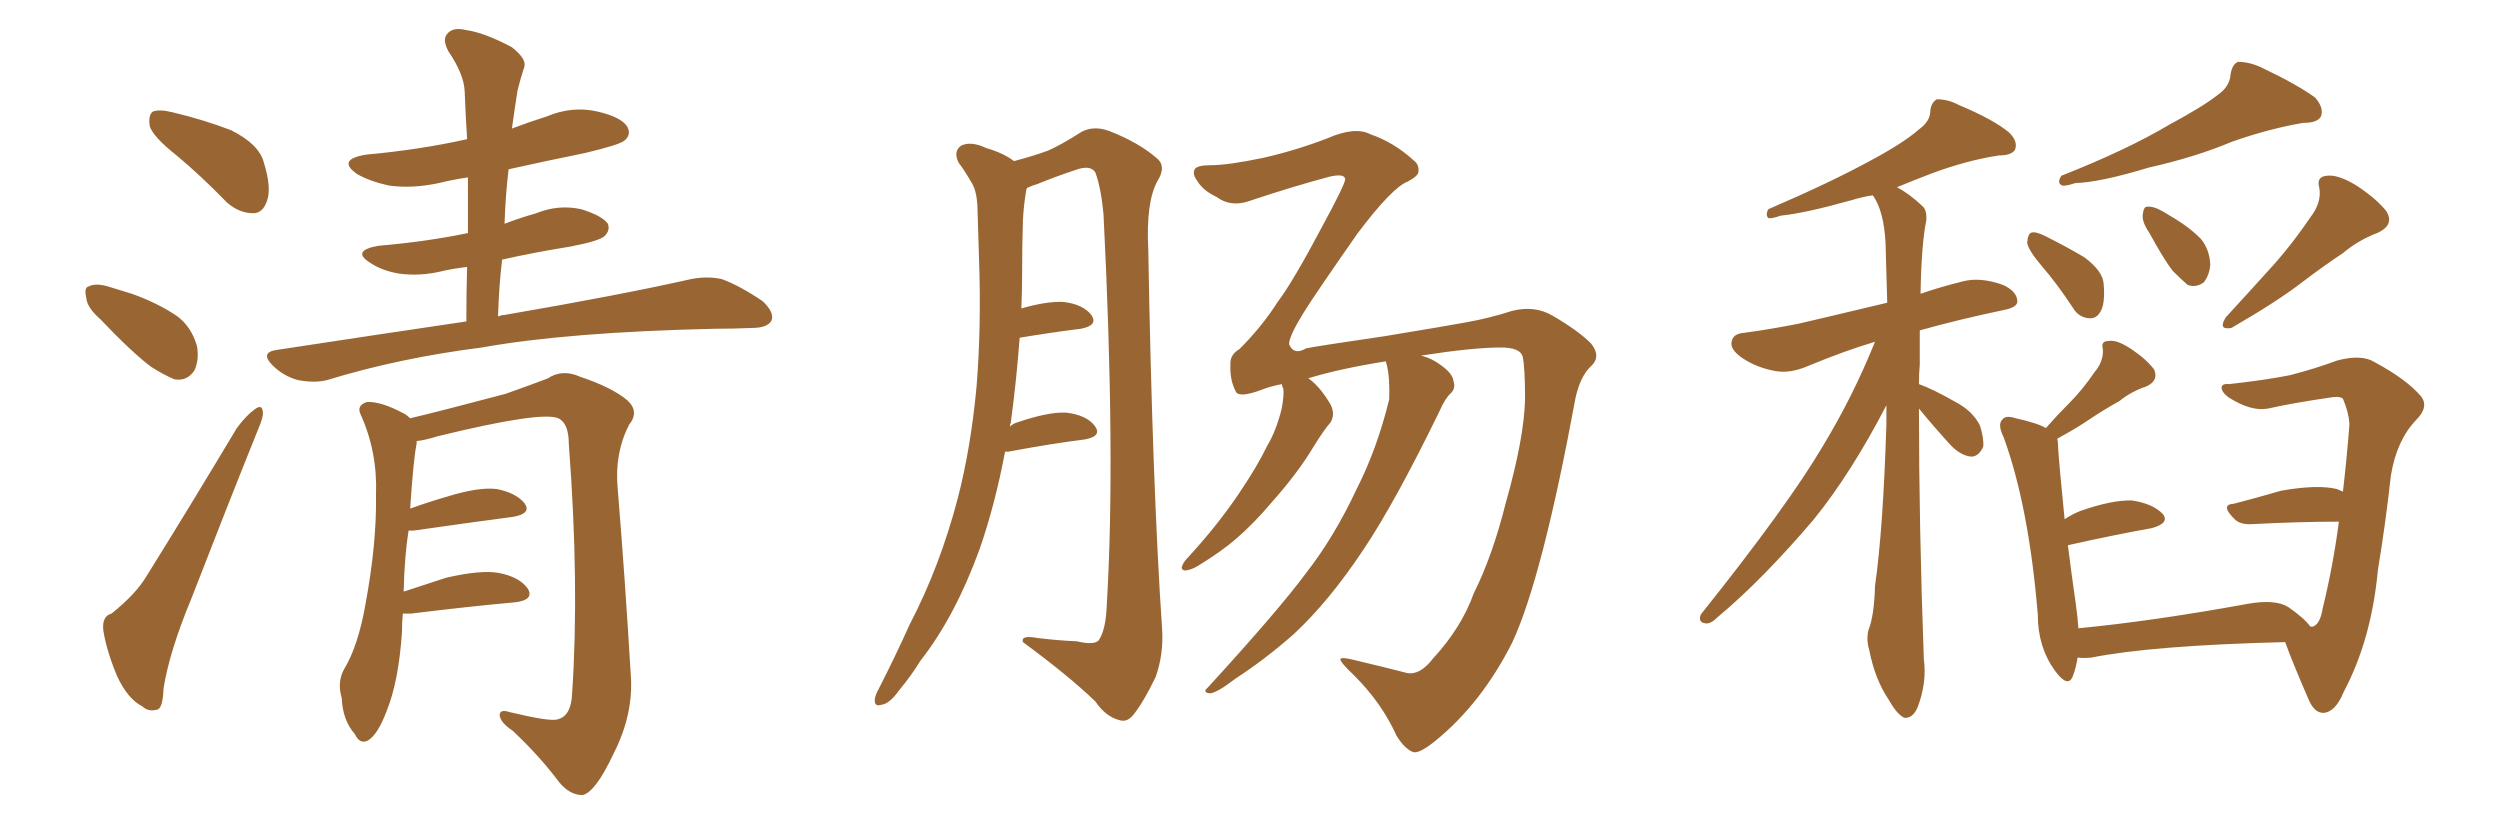 <svg xmlns="http://www.w3.org/2000/svg" xmlns:xlink="http://www.w3.org/1999/xlink" width="450" height="150"><path fill="#996633" padding="10" d="M31.79 27.98L31.79 27.98Q27.54 24.61 26.95 22.71L26.95 22.71Q26.66 20.65 27.54 20.07L27.54 20.07Q28.71 19.63 31.05 20.21L31.05 20.21Q36.62 21.53 41.60 23.44L41.60 23.44Q46.58 25.93 47.46 29.15L47.46 29.15Q48.93 33.84 48.05 36.18L48.05 36.18Q47.31 38.38 45.56 38.38L45.56 38.38Q43.07 38.38 40.87 36.47L40.87 36.47Q36.18 31.64 31.79 27.98ZM18.02 57.42L18.02 57.42Q15.67 55.37 15.53 53.61L15.53 53.61Q15.09 51.71 15.97 51.56L15.97 51.56Q17.29 50.83 19.92 51.71L19.92 51.71Q21.83 52.29 23.73 52.88L23.73 52.88Q28.27 54.49 31.79 56.84L31.79 56.84Q34.42 58.74 35.45 62.26L35.45 62.26Q35.89 64.75 35.01 66.65L35.01 66.65Q33.69 68.70 31.35 68.26L31.35 68.26Q29.59 67.53 27.25 66.06L27.25 66.06Q23.88 63.57 18.02 57.42ZM20.07 110.45L20.07 110.45Q24.46 106.93 26.37 103.71L26.37 103.71Q34.13 91.26 42.63 77.05L42.63 77.05Q44.38 74.71 45.85 73.68L45.85 73.68Q47.17 72.66 47.31 74.12L47.31 74.12Q47.46 75 46.44 77.34L46.44 77.34Q40.72 91.55 34.42 107.81L34.42 107.81Q30.47 117.33 29.44 123.93L29.44 123.93Q29.30 127.59 28.27 127.73L28.27 127.73Q26.66 128.17 25.63 127.15L25.63 127.15Q23.00 125.83 21.09 121.73L21.09 121.73Q19.19 117.19 18.60 113.53L18.60 113.53Q18.31 110.89 20.07 110.45ZM83.94 57.86L83.94 57.86Q83.94 52.59 84.08 48.05L84.08 48.05Q81.59 48.34 79.69 48.78L79.69 48.78Q75.59 49.80 71.63 49.22L71.63 49.22Q68.55 48.63 66.65 47.31L66.65 47.31Q63.13 45.12 68.12 44.24L68.12 44.24Q76.61 43.51 83.79 42.04L83.79 42.04Q84.08 41.89 84.23 42.04L84.23 42.04Q84.23 36.77 84.23 31.93L84.23 31.93Q81.30 32.37 78.96 32.96L78.96 32.96Q74.12 33.98 70.02 33.40L70.02 33.40Q66.65 32.67 64.31 31.35L64.31 31.35Q60.50 28.71 65.92 27.83L65.92 27.83Q75.59 26.95 84.08 25.05L84.08 25.05Q83.79 20.51 83.64 16.41L83.64 16.41Q83.50 13.33 80.71 9.23L80.71 9.23Q79.54 7.03 80.57 6.01L80.57 6.01Q81.59 4.83 83.94 5.42L83.94 5.42Q87.16 5.86 92.14 8.50L92.14 8.50Q94.92 10.69 94.34 12.16L94.34 12.16Q93.75 13.92 93.16 16.26L93.16 16.26Q92.72 19.04 92.14 23.14L92.14 23.14Q95.21 21.97 98.44 20.95L98.44 20.95Q102.98 19.04 107.52 20.07L107.52 20.07Q111.91 21.09 112.94 22.85L112.94 22.85Q113.67 24.32 112.35 25.34L112.35 25.34Q111.47 26.07 105.32 27.54L105.32 27.54Q98.14 29.00 91.55 30.47L91.55 30.47Q90.97 35.30 90.82 40.28L90.82 40.28Q93.46 39.26 96.53 38.38L96.53 38.38Q100.49 36.77 104.59 37.65L104.59 37.65Q108.40 38.82 109.42 40.28L109.42 40.28Q109.86 41.46 108.84 42.48L108.84 42.48Q107.96 43.36 102.69 44.38L102.69 44.38Q96.24 45.41 90.38 46.73L90.38 46.73Q89.79 51.71 89.65 56.98L89.65 56.98Q90.23 56.69 90.82 56.69L90.82 56.69Q112.06 53.03 124.37 50.24L124.37 50.24Q127.29 49.66 129.93 50.24L129.93 50.24Q133.15 51.42 137.26 54.20L137.26 54.20Q139.45 56.25 138.87 57.71L138.87 57.71Q138.13 59.03 135.35 59.03L135.35 59.03Q132.13 59.18 128.61 59.18L128.61 59.18Q102.25 59.77 86.72 62.55L86.72 62.55Q71.78 64.45 58.89 68.41L58.89 68.41Q56.69 68.99 53.61 68.41L53.61 68.41Q50.98 67.68 49.07 65.77L49.07 65.77Q46.73 63.43 49.80 62.99L49.80 62.99Q67.97 60.21 83.94 57.86ZM72.51 110.45L72.51 110.45L72.51 110.45Q72.36 111.91 72.36 113.67L72.36 113.67Q71.78 122.61 69.58 128.03L69.58 128.03Q67.97 132.28 66.21 133.30L66.21 133.30Q64.75 134.03 63.87 132.13L63.87 132.13Q61.67 129.64 61.52 125.68L61.52 125.68Q60.64 122.75 61.96 120.41L61.96 120.41Q64.45 116.31 65.77 108.84L65.77 108.84Q67.82 97.85 67.68 89.06L67.68 89.06Q67.97 81.30 64.89 74.56L64.89 74.56Q64.16 72.95 66.06 72.36L66.06 72.36Q68.55 72.22 72.66 74.41L72.66 74.41Q73.24 74.71 73.83 75.29L73.83 75.29Q79.39 73.97 90.97 70.90L90.97 70.90Q95.95 69.14 98.58 68.12L98.58 68.12Q101.22 66.36 104.44 67.82L104.44 67.82Q110.16 69.73 112.94 72.07L112.94 72.07Q115.14 74.12 113.23 76.46L113.23 76.46Q110.60 81.59 111.18 87.89L111.18 87.89Q112.50 104.00 113.53 121.29L113.53 121.29Q114.11 128.47 110.45 135.64L110.45 135.64Q107.23 142.53 104.88 143.12L104.88 143.12Q102.54 143.12 100.63 140.77L100.63 140.77Q97.12 136.08 92.29 131.54L92.29 131.54Q90.09 130.08 89.94 128.76L89.94 128.76Q89.94 127.59 91.70 128.17L91.70 128.17Q99.02 129.93 100.34 129.49L100.34 129.49Q102.83 128.91 102.98 124.80L102.98 124.80Q104.30 105.18 102.39 79.98L102.39 79.98Q102.39 76.17 100.49 75.29L100.49 75.29Q97.41 73.97 78.81 78.52L78.81 78.52Q76.46 79.25 75 79.39L75 79.39Q75 79.69 75 79.83L75 79.83Q74.41 82.62 73.83 91.55L73.83 91.55Q77.05 90.38 80.57 89.36L80.57 89.36Q86.28 87.60 89.50 88.04L89.50 88.04Q93.02 88.77 94.48 90.67L94.48 90.67Q95.65 92.43 92.43 93.02L92.43 93.02Q84.67 94.04 74.41 95.51L74.41 95.51Q73.68 95.51 73.54 95.51L73.54 95.51Q72.80 100.20 72.66 106.49L72.66 106.49Q76.17 105.32 80.27 104.00L80.27 104.00Q86.57 102.54 89.79 103.13L89.79 103.13Q93.60 103.86 95.07 106.05L95.07 106.05Q96.09 107.96 92.87 108.40L92.87 108.40Q84.67 109.13 73.97 110.45L73.97 110.45Q73.10 110.45 72.51 110.45ZM180.91 81.30L180.91 81.30Q179.15 90.67 176.37 98.73L176.37 98.73Q171.97 110.89 165.67 118.95L165.67 118.95Q164.06 121.58 161.87 124.22L161.87 124.22Q160.11 126.71 158.64 126.86L158.64 126.86Q157.32 127.29 157.47 125.83L157.47 125.83Q157.62 124.95 158.20 123.93L158.20 123.93Q161.13 118.21 163.77 112.35L163.77 112.35Q169.19 101.95 172.41 89.65L172.41 89.65Q174.76 80.57 175.78 69.58L175.78 69.58Q176.66 58.74 176.22 46.44L176.22 46.44Q176.07 41.16 175.93 37.06L175.93 37.06Q175.78 34.13 174.76 32.67L174.76 32.67Q173.58 30.62 172.56 29.30L172.56 29.30Q171.53 27.25 173.00 26.22L173.00 26.22Q174.76 25.34 177.54 26.66L177.54 26.66Q180.62 27.54 182.52 29.00L182.52 29.00Q186.33 27.98 188.67 27.10L188.67 27.10Q191.02 26.07 194.68 23.73L194.68 23.73Q196.88 22.56 199.66 23.58L199.66 23.58Q204.93 25.63 208.15 28.42L208.15 28.42Q210.06 29.88 208.30 32.67L208.30 32.67Q206.25 36.47 206.69 44.97L206.69 44.97Q207.42 87.16 209.18 113.23L209.18 113.23Q209.47 117.77 208.01 121.88L208.01 121.88Q205.81 126.42 204.05 128.61L204.05 128.61Q202.88 130.08 201.56 129.64L201.56 129.64Q199.07 129.05 197.17 126.27L197.17 126.27Q192.48 121.73 184.13 115.58L184.13 115.58Q183.69 114.26 186.77 114.84L186.77 114.84Q190.28 115.28 193.80 115.43L193.80 115.43Q196.88 116.16 197.75 115.28L197.75 115.28Q199.07 113.38 199.22 108.84L199.22 108.84Q200.83 82.18 198.63 38.53L198.63 38.53Q198.19 33.84 197.17 31.05L197.17 31.05Q196.29 29.59 193.51 30.62L193.51 30.62Q189.99 31.79 186.77 33.11L186.77 33.11Q185.74 33.40 184.86 33.84L184.86 33.84Q184.72 34.13 184.72 34.28L184.72 34.28Q184.28 36.77 184.13 39.55L184.13 39.55Q183.98 44.24 183.98 49.51L183.98 49.51Q183.98 52.44 183.84 55.52L183.84 55.52Q188.38 54.20 191.46 54.35L191.46 54.35Q194.97 54.79 196.44 56.69L196.44 56.69Q197.75 58.59 194.53 59.18L194.53 59.18Q189.70 59.77 183.54 60.79L183.54 60.79Q182.96 68.55 181.93 76.17L181.93 76.17Q181.79 76.32 181.79 76.76L181.79 76.76Q182.52 76.17 183.11 76.03L183.11 76.03Q188.67 74.12 191.89 74.27L191.89 74.27Q195.56 74.71 197.02 76.61L197.02 76.61Q198.49 78.52 195.26 79.10L195.26 79.10Q189.40 79.83 181.49 81.30L181.49 81.30Q181.05 81.30 180.91 81.30ZM257.96 118.51L257.96 118.51L257.96 118.51Q263.09 112.94 265.28 106.79L265.28 106.79Q268.65 100.05 271.00 90.67L271.00 90.67Q274.37 78.81 274.51 71.78L274.51 71.78Q274.51 66.06 274.07 64.16L274.07 64.16Q273.63 62.55 270.12 62.55L270.12 62.55Q265.14 62.55 255.76 64.01L255.76 64.01Q257.67 64.45 259.42 65.77L259.42 65.77Q261.47 67.24 261.62 68.55L261.62 68.55Q262.06 69.87 261.18 70.75L261.18 70.75Q260.16 71.63 259.13 73.97L259.13 73.97Q251.07 90.53 245.36 99.02L245.36 99.02Q239.21 108.25 232.91 114.11L232.91 114.11Q227.78 118.65 222.36 122.17L222.36 122.17Q219.14 124.66 217.82 124.80L217.82 124.80Q216.36 124.66 217.38 123.78L217.38 123.78Q230.13 109.86 235.11 103.13L235.11 103.13Q240.23 96.53 244.19 88.04L244.19 88.04Q247.85 80.86 250.05 71.92L250.05 71.92Q250.20 67.97 249.61 65.63L249.61 65.63Q249.46 65.19 249.46 65.04L249.46 65.04Q241.11 66.36 235.40 68.12L235.40 68.12Q235.55 68.12 235.55 68.12L235.55 68.12Q237.60 69.58 239.50 72.80L239.50 72.80Q240.38 74.56 239.50 76.03L239.50 76.03Q238.33 77.34 236.43 80.42L236.43 80.42Q233.64 85.11 228.81 90.53L228.81 90.53Q225.73 94.19 222.51 96.97L222.51 96.97Q220.02 99.17 215.48 101.95L215.48 101.95Q214.45 102.54 213.43 102.69L213.43 102.69Q212.70 102.69 212.70 102.10L212.70 102.10Q212.99 101.22 213.57 100.63L213.57 100.63Q218.99 94.78 222.95 88.92L222.95 88.92Q226.32 83.94 228.08 80.27L228.08 80.27Q229.69 77.64 230.71 73.54L230.71 73.54Q231.15 71.04 231.01 70.02L231.01 70.02Q230.71 69.29 230.71 69.14L230.71 69.14Q228.52 69.58 227.05 70.17L227.05 70.17Q222.80 71.78 222.36 70.31L222.36 70.31Q221.34 68.26 221.48 65.63L221.48 65.63Q221.34 63.87 223.10 62.84L223.10 62.84Q227.20 58.74 229.98 54.35L229.98 54.35Q232.76 50.68 238.18 40.43L238.18 40.43Q242.14 33.11 242.14 32.23L242.14 32.23Q241.99 31.20 239.36 31.79L239.36 31.79Q232.76 33.54 224.41 36.33L224.41 36.33Q221.34 37.21 218.99 35.45L218.99 35.45Q216.50 34.28 215.48 32.52L215.48 32.52Q214.60 31.35 215.04 30.47L215.04 30.47Q215.48 29.74 217.82 29.74L217.82 29.74Q221.04 29.74 227.34 28.42L227.34 28.42Q233.20 27.10 238.92 24.90L238.92 24.90Q243.90 22.71 246.68 24.17L246.68 24.17Q250.93 25.63 254.44 28.86L254.44 28.86Q255.47 29.59 255.32 30.91L255.32 30.91Q255.32 31.64 253.42 32.67L253.42 32.67Q250.63 33.69 244.34 42.04L244.34 42.04Q236.57 53.17 234.67 56.25L234.67 56.25Q232.03 60.50 232.03 61.96L232.03 61.96Q232.91 64.01 235.11 62.70L235.11 62.70Q237.30 62.26 249.32 60.50L249.32 60.50Q260.89 58.59 263.96 58.01L263.96 58.01Q268.07 57.28 272.17 55.96L272.17 55.96Q276.27 54.93 279.49 56.84L279.49 56.84Q284.03 59.47 286.38 61.82L286.38 61.82Q288.28 64.16 286.38 65.92L286.38 65.92Q284.47 67.68 283.59 71.63L283.59 71.63Q277.59 104.15 272.17 115.72L272.17 115.72Q266.60 126.71 258.25 133.45L258.25 133.45Q255.32 135.79 254.30 135.35L254.30 135.35Q252.83 134.77 251.37 132.42L251.37 132.42Q248.73 126.56 243.75 121.58L243.75 121.58Q241.26 119.24 241.26 118.65L241.26 118.65Q241.41 118.21 243.75 118.80L243.75 118.80Q249.32 120.12 253.27 121.14L253.27 121.14Q255.62 121.58 257.96 118.51ZM345.41 73.54L345.41 73.54Q345.41 94.34 346.29 118.65L346.29 118.65Q346.88 122.90 345.12 127.44L345.12 127.44Q344.24 129.35 342.77 129.20L342.77 129.20Q341.46 128.61 339.99 125.98L339.99 125.98Q337.50 122.31 336.47 117.04L336.47 117.04Q335.89 115.14 336.33 113.38L336.33 113.38Q337.35 110.89 337.50 105.47L337.50 105.47Q338.96 95.36 339.55 76.32L339.55 76.32Q339.55 74.41 339.55 72.95L339.55 72.95Q333.25 85.11 326.51 93.46L326.51 93.46Q317.29 104.30 309.23 111.04L309.23 111.04Q307.91 112.35 307.03 112.21L307.03 112.21Q305.57 112.06 306.15 110.60L306.15 110.60Q321.83 90.97 328.13 80.27L328.13 80.27Q333.54 71.34 337.50 61.52L337.50 61.52Q332.08 63.13 325.34 65.92L325.34 65.92Q322.27 67.24 319.63 66.80L319.63 66.80Q316.26 66.21 313.62 64.45L313.62 64.45Q311.28 62.84 311.72 61.38L311.72 61.38Q312.01 60.06 313.92 59.91L313.92 59.91Q318.31 59.33 323.58 58.30L323.58 58.30Q326.81 57.57 339.70 54.49L339.70 54.49Q339.55 48.63 339.40 43.80L339.40 43.80Q339.11 38.09 337.21 35.30L337.21 35.30Q337.06 35.16 337.06 35.16L337.06 35.16Q335.16 35.45 333.25 36.04L333.25 36.04Q324.90 38.38 320.51 38.82L320.51 38.82Q318.90 39.40 318.31 39.26L318.31 39.26Q317.72 38.67 318.31 37.65L318.31 37.65Q329.59 32.81 337.06 28.71L337.06 28.71Q342.77 25.63 345.41 23.29L345.41 23.29Q347.46 21.83 347.46 19.92L347.46 19.92Q347.61 18.46 348.63 17.87L348.63 17.87Q350.68 17.87 352.59 18.90L352.59 18.90Q358.89 21.53 361.67 23.88L361.67 23.88Q363.28 25.49 362.70 26.95L362.70 26.95Q362.11 27.98 359.77 27.98L359.77 27.98Q354.05 28.86 347.75 31.20L347.75 31.20Q344.68 32.37 341.46 33.69L341.46 33.69Q343.65 34.86 346.00 37.06L346.00 37.06Q346.88 37.79 346.73 39.70L346.73 39.70Q345.85 43.95 345.70 52.88L345.70 52.88Q349.07 51.71 353.17 50.68L353.17 50.68Q356.40 49.80 360.50 51.27L360.50 51.27Q363.13 52.44 363.13 54.35L363.13 54.35Q362.99 55.37 360.64 55.81L360.64 55.81Q352.29 57.57 345.56 59.47L345.56 59.47Q345.56 62.40 345.56 65.63L345.56 65.63Q345.41 67.24 345.41 69.14L345.41 69.14Q347.90 70.02 352.00 72.36L352.00 72.36Q355.08 73.97 356.40 76.61L356.40 76.61Q357.13 78.96 356.98 80.42L356.98 80.42Q356.10 82.32 354.64 82.18L354.64 82.18Q352.73 81.88 350.98 79.98L350.98 79.98Q348.05 76.76 345.41 73.54ZM415.87 39.11L415.87 39.11Q417.92 36.47 417.48 33.84L417.48 33.84Q416.89 31.79 418.80 31.64L418.80 31.64Q420.70 31.35 423.93 33.25L423.93 33.25Q427.59 35.60 429.49 37.94L429.49 37.94Q431.10 40.43 428.03 41.89L428.03 41.89Q424.51 43.21 421.73 45.56L421.73 45.56Q418.21 47.90 414.55 50.68L414.55 50.68Q410.01 54.20 401.66 59.03L401.66 59.03Q399.17 59.47 400.63 57.13L400.63 57.13Q405.47 51.86 409.57 47.31L409.57 47.31Q412.79 43.65 415.87 39.11ZM386.87 41.89L386.87 41.89Q385.55 39.99 385.69 38.67L385.69 38.67Q385.84 37.21 386.43 37.21L386.43 37.21Q387.60 37.06 389.36 38.09L389.36 38.09Q390.53 38.82 391.55 39.40L391.55 39.40Q394.19 41.02 396.09 42.92L396.09 42.92Q397.71 44.82 397.85 47.61L397.85 47.61Q397.71 49.51 396.68 50.83L396.68 50.83Q395.21 51.86 393.75 51.27L393.75 51.27Q392.58 50.24 391.11 48.78L391.11 48.78Q389.50 46.73 386.87 41.89ZM367.53 47.90L367.53 47.90Q365.04 44.97 364.89 43.65L364.89 43.65Q365.04 42.04 365.63 41.89L365.63 41.89Q366.36 41.60 368.12 42.48L368.12 42.48Q371.92 44.38 375.15 46.29L375.15 46.29Q378.52 48.78 378.66 51.12L378.66 51.12Q378.96 54.64 378.08 56.10L378.08 56.10Q377.34 57.42 376.03 57.28L376.03 57.28Q374.12 57.13 373.10 55.37L373.10 55.37Q370.31 51.12 367.53 47.90ZM399.32 16.99L399.32 16.99Q401.37 15.53 401.51 13.33L401.51 13.33Q401.81 11.57 402.83 11.13L402.83 11.13Q404.88 11.13 407.08 12.16L407.08 12.16Q413.53 15.23 416.75 17.58L416.75 17.58Q418.36 19.48 417.77 20.95L417.77 20.95Q417.19 22.12 414.55 22.12L414.55 22.12Q408.54 23.14 401.81 25.49L401.81 25.49Q395.21 28.27 386.72 30.18L386.72 30.18Q378.08 32.81 373.54 32.96L373.54 32.96Q371.78 33.54 371.19 33.40L371.19 33.40Q370.17 32.96 371.04 31.64L371.04 31.64Q382.91 26.95 390.53 22.41L390.53 22.41Q396.53 19.19 399.32 16.99ZM370.31 78.96L370.31 78.96L370.31 78.96Q370.46 79.54 370.46 80.57L370.46 80.57Q370.61 83.20 371.63 93.46L371.63 93.46Q372.95 92.58 374.41 91.99L374.41 91.99Q380.27 89.94 383.79 90.09L383.79 90.09Q387.60 90.67 389.36 92.58L389.36 92.58Q390.53 94.19 387.30 95.07L387.30 95.07Q380.71 96.24 372.22 98.14L372.22 98.14Q372.80 102.83 373.68 108.98L373.68 108.98Q373.97 111.18 374.12 113.09L374.12 113.09Q387.74 111.77 404.59 108.69L404.59 108.69Q409.57 107.81 411.91 109.28L411.91 109.28Q414.84 111.33 415.87 112.79L415.87 112.79Q416.16 112.79 416.31 112.79L416.31 112.79Q417.63 112.35 418.07 109.57L418.07 109.57Q419.97 101.81 421.00 93.90L421.00 93.90Q413.96 93.90 405.47 94.34L405.47 94.34Q403.42 94.48 402.39 93.60L402.39 93.60Q399.46 90.82 402.10 90.67L402.10 90.67Q406.05 89.65 410.60 88.33L410.60 88.33Q417.19 87.16 420.70 88.04L420.70 88.04Q421.29 88.33 421.73 88.48L421.73 88.48Q422.46 82.18 422.90 76.32L422.90 76.32Q422.75 74.12 421.73 71.78L421.73 71.78Q421.29 71.34 419.97 71.48L419.97 71.48Q412.79 72.51 408.25 73.54L408.25 73.54Q405.18 74.12 401.07 71.48L401.07 71.48Q399.76 70.46 399.90 69.58L399.90 69.58Q400.20 68.99 401.22 69.14L401.22 69.14Q407.81 68.41 412.21 67.53L412.21 67.53Q416.75 66.36 420.70 64.89L420.70 64.89Q425.10 63.72 427.44 65.19L427.44 65.19Q433.15 68.26 435.79 71.34L435.79 71.34Q437.26 73.24 434.91 75.59L434.91 75.59Q431.40 79.25 430.37 85.55L430.37 85.55Q429.35 94.63 428.03 102.54L428.03 102.54Q426.86 115.14 421.88 124.51L421.88 124.51Q420.41 128.17 418.21 128.32L418.21 128.32Q416.60 128.32 415.58 125.98L415.58 125.98Q412.65 119.24 411.33 115.58L411.33 115.58Q387.60 116.16 376.46 118.36L376.46 118.36Q375 118.51 373.97 118.36L373.97 118.36Q373.68 120.26 373.10 121.73L373.10 121.73Q372.22 123.93 369.87 120.70L369.87 120.70Q366.80 116.46 366.80 110.60L366.80 110.60Q365.19 91.11 360.64 78.66L360.64 78.66Q359.47 76.32 360.50 75.44L360.50 75.44Q361.08 74.71 362.84 75.29L362.84 75.29Q366.80 76.17 368.26 77.05L368.26 77.05Q370.31 74.71 372.51 72.51L372.51 72.51Q374.85 70.17 377.05 66.94L377.05 66.94Q378.66 65.04 378.52 62.84L378.52 62.84Q378.08 61.38 379.54 61.38L379.54 61.38Q381.01 61.08 383.64 62.84L383.64 62.84Q386.28 64.60 387.74 66.50L387.74 66.50Q388.62 68.55 386.28 69.58L386.28 69.58Q383.64 70.46 381.45 72.22L381.45 72.22Q378.81 73.68 376.17 75.44L376.17 75.44Q373.83 77.05 370.31 78.96Z"/></svg>